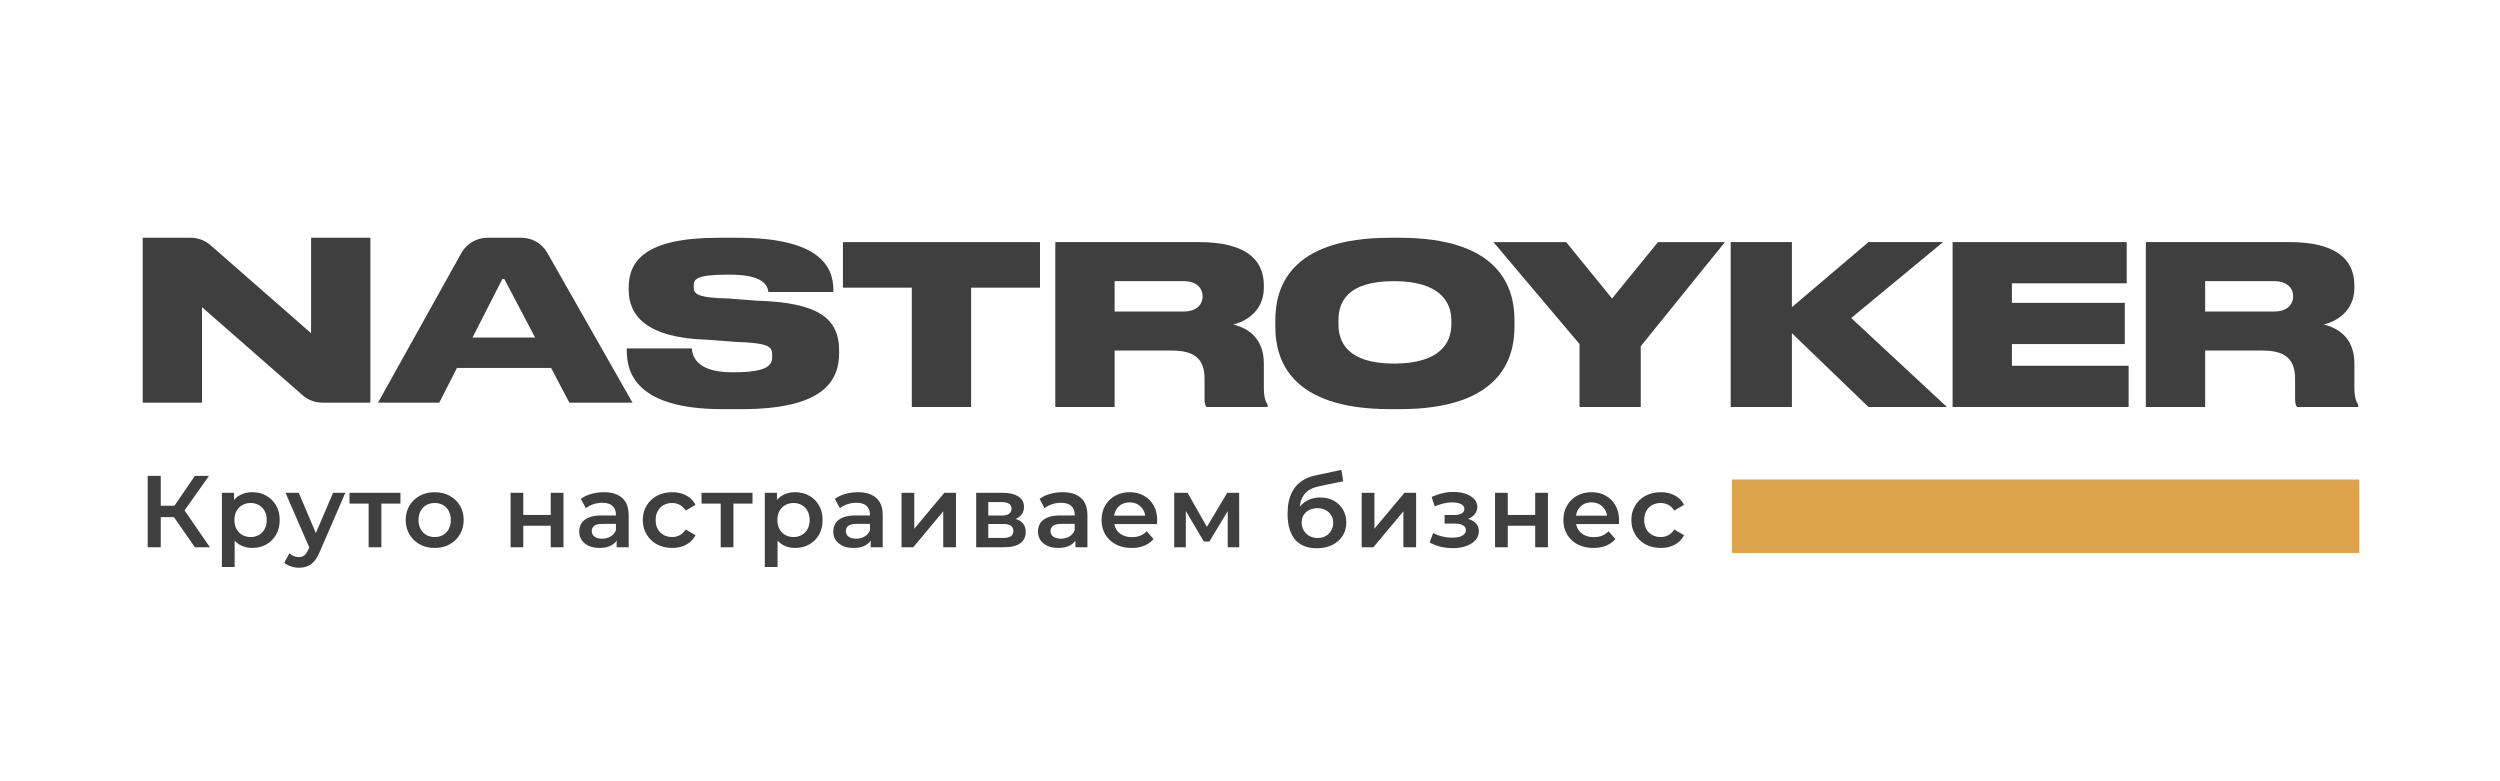 <svg width="695" height="217" viewBox="0 0 695 217" fill="none" xmlns="http://www.w3.org/2000/svg">
<path d="M206.153 113.743C229.103 113.743 233.278 105.784 233.278 98.062L233.278 97.459C233.278 88.199 227.013 84.085 210.408 83.588L202.43 82.985C194.221 82.787 192.856 81.807 192.856 79.97L192.856 79.367C192.856 77.579 193.679 76.351 202.43 76.351L202.961 76.351C212.396 76.351 213.41 79.513 213.599 81.176L231.683 81.176L231.683 80.573C231.683 73.299 226.671 66.099 205.089 66.099L199.77 66.099C179.415 66.099 174.772 72.497 174.772 79.97L174.772 80.573C174.772 87.674 179.667 93.948 196.579 94.444L204.557 95.047C213.709 95.345 214.663 96.332 214.663 98.666L214.663 99.269C214.663 101.503 213.342 103.49 204.025 103.49L203.493 103.49C193.988 103.49 192.489 99.314 192.324 96.856L174.24 96.856L174.24 97.459C174.24 103.443 176.704 113.743 200.834 113.743L206.153 113.743Z" fill="#403F3F"/>
<path d="M253.483 113.14L269.971 113.14L269.971 79.971L289.119 79.971L289.119 67.306L234.336 67.306L234.336 79.971L253.483 79.971L253.483 113.14Z" fill="#403F3F"/>
<path d="M309.864 78.159L329.011 78.159C332.785 78.159 334.33 80.226 334.33 82.38V82.38C334.33 84.609 332.715 86.602 329.011 86.602L309.864 86.602L309.864 78.159ZM309.864 97.457L325.82 97.457C332.401 97.457 334.862 100.073 334.862 105.298L334.862 110.725C334.862 112.013 334.993 112.642 335.394 113.138L352.414 113.138L352.414 112.535C351.99 111.742 351.35 110.929 351.35 107.71L351.35 101.076C351.35 95.158 348.24 91.533 342.84 90.22C346.118 89.428 351.35 86.629 351.35 79.968L351.35 79.365C351.35 71.911 345.979 67.303 333.266 67.303L293.376 67.303L293.376 113.138L309.864 113.138L309.864 97.457Z" fill="#403F3F"/>
<path d="M386.454 66.099C358.074 66.099 354.542 80.385 354.542 89.016L354.542 90.826C354.542 99.382 358.074 113.743 386.454 113.743L389.114 113.743C417.424 113.743 421.026 99.382 421.026 90.826L421.026 89.016C421.026 80.385 417.377 66.099 389.114 66.099L386.454 66.099ZM403.474 90.222C403.474 95.158 400.478 101.078 387.518 101.078C374.58 101.078 372.094 95.034 372.094 90.222L372.094 89.016C372.094 84.155 374.342 78.161 387.518 78.161C400.478 78.161 403.474 84.155 403.474 89.016L403.474 90.222Z" fill="#403F3F"/>
<path d="M439.109 113.14L456.129 113.14L456.129 96.254L479.531 67.306L460.916 67.306L448.151 82.986L435.386 67.306L415.175 67.306L439.109 95.651L439.109 113.14Z" fill="#403F3F"/>
<path d="M498.149 113.138L498.149 92.633L519.424 113.138L541.231 113.138L514.637 88.411L540.167 67.303L519.424 67.303L498.149 85.396L498.149 67.303L481.129 67.303L481.129 113.138L498.149 113.138Z" fill="#403F3F"/>
<path d="M542.824 67.303L542.824 113.138L591.757 113.138L591.757 101.679L559.312 101.679L559.312 95.648L590.693 95.648L590.693 84.189L559.312 84.189L559.312 78.762L591.225 78.762L591.225 67.303L542.824 67.303Z" fill="#403F3F"/>
<path d="M613.033 78.159L632.18 78.159C635.929 78.159 637.499 80.226 637.499 82.38V82.38C637.499 84.609 635.883 86.602 632.18 86.602L613.033 86.602L613.033 78.159ZM613.033 97.457L628.989 97.457C635.57 97.457 638.031 100.073 638.031 105.298L638.031 110.725C638.031 112.013 638.16 112.642 638.563 113.138L655.583 113.138L655.583 112.535C655.18 111.742 654.519 110.929 654.519 107.71L654.519 101.076C654.519 95.158 651.409 91.533 646.009 90.22C649.312 89.428 654.519 86.629 654.519 79.968L654.519 79.365C654.519 71.911 649.169 67.303 636.435 67.303L596.545 67.303L596.545 113.138L613.033 113.138L613.033 97.457Z" fill="#403F3F"/>
<path d="M102.966 66.099L102.966 111.934L89.582 111.934C87.581 111.934 85.648 111.207 84.142 109.889L56.161 85.398L56.161 111.934H39.673L39.673 66.099H53.057C55.058 66.099 56.991 66.826 58.497 68.143L86.478 92.635L86.478 66.099H102.966Z" fill="#403F3F"/>
<path d="M122.113 111.934L105.093 111.934L128.261 70.339C129.719 67.722 132.48 66.099 135.476 66.099L144.965 66.099C147.936 66.099 150.677 67.694 152.145 70.276L175.832 111.934L158.28 111.934L140.196 77.558L139.665 77.558L122.113 111.934ZM131.351 93.841L148.762 93.841L153.204 102.284L127.04 102.284L131.351 93.841Z" fill="#403F3F"/>
<path d="M54.179 152.132L47.462 142.468L50.438 140.626L58.345 152.132H54.179ZM41.058 152.132L41.058 132.294H44.685L44.685 152.132H41.058ZM43.58 143.772L43.58 140.598H50.268L50.268 143.772H43.58ZM50.778 142.638L47.406 142.185L54.179 132.294H58.09L50.778 142.638ZM70.076 152.331C68.847 152.331 67.723 152.047 66.703 151.48C65.702 150.914 64.899 150.063 64.294 148.93C63.709 147.777 63.416 146.323 63.416 144.565C63.416 142.789 63.699 141.335 64.266 140.201C64.852 139.067 65.645 138.227 66.646 137.679C67.648 137.112 68.791 136.829 70.076 136.829C71.568 136.829 72.881 137.15 74.015 137.792C75.167 138.435 76.074 139.332 76.736 140.484C77.416 141.637 77.756 142.997 77.756 144.565C77.756 146.134 77.416 147.503 76.736 148.675C76.074 149.827 75.167 150.725 74.015 151.367C72.881 152.01 71.568 152.331 70.076 152.331ZM61.687 157.63L61.687 136.999H65.059L65.059 140.57L64.946 144.594L65.229 148.618L65.229 157.63H61.687ZM69.679 149.298C70.529 149.298 71.285 149.109 71.946 148.731C72.626 148.354 73.165 147.806 73.561 147.088C73.958 146.37 74.157 145.529 74.157 144.565C74.157 143.583 73.958 142.742 73.561 142.043C73.165 141.325 72.626 140.777 71.946 140.399C71.285 140.022 70.529 139.833 69.679 139.833C68.829 139.833 68.063 140.022 67.383 140.399C66.703 140.777 66.165 141.325 65.768 142.043C65.371 142.742 65.173 143.583 65.173 144.565C65.173 145.529 65.371 146.37 65.768 147.088C66.165 147.806 66.703 148.354 67.383 148.731C68.063 149.109 68.829 149.298 69.679 149.298ZM83.077 157.829C82.34 157.829 81.603 157.706 80.866 157.46C80.129 157.215 79.516 156.875 79.024 156.44L80.441 153.833C80.8 154.154 81.206 154.409 81.66 154.598C82.113 154.787 82.576 154.881 83.049 154.881C83.691 154.881 84.21 154.721 84.607 154.4C85.004 154.078 85.372 153.54 85.713 152.784L86.591 150.8L86.874 150.375L92.599 136.999H96L88.915 153.351C88.443 154.485 87.914 155.382 87.328 156.043C86.761 156.705 86.119 157.167 85.401 157.432C84.702 157.696 83.927 157.829 83.077 157.829ZM86.194 152.671L79.364 136.999H83.049L88.603 150.063L86.194 152.671ZM102.484 152.132L102.484 139.152L103.306 140.003H97.156L97.156 136.999H111.326L111.326 140.003H105.205L106.027 139.152L106.027 152.132H102.484ZM120.827 152.331C119.278 152.331 117.898 152 116.689 151.339C115.48 150.659 114.526 149.733 113.827 148.561C113.128 147.39 112.778 146.058 112.778 144.565C112.778 143.054 113.128 141.722 113.827 140.57C114.526 139.398 115.48 138.482 116.689 137.821C117.898 137.159 119.278 136.829 120.827 136.829C122.395 136.829 123.784 137.159 124.993 137.821C126.221 138.482 127.175 139.389 127.855 140.541C128.554 141.694 128.904 143.035 128.904 144.565C128.904 146.058 128.554 147.39 127.855 148.561C127.175 149.733 126.221 150.659 124.993 151.339C123.784 152 122.395 152.331 120.827 152.331ZM120.827 149.298C121.696 149.298 122.471 149.109 123.151 148.731C123.831 148.354 124.36 147.806 124.738 147.088C125.135 146.37 125.333 145.529 125.333 144.565C125.333 143.583 125.135 142.742 124.738 142.043C124.36 141.325 123.831 140.777 123.151 140.399C122.471 140.022 121.705 139.833 120.855 139.833C119.986 139.833 119.212 140.022 118.531 140.399C117.87 140.777 117.341 141.325 116.944 142.043C116.548 142.742 116.349 143.583 116.349 144.565C116.349 145.529 116.548 146.37 116.944 147.088C117.341 147.806 117.87 148.354 118.531 148.731C119.212 149.109 119.977 149.298 120.827 149.298ZM141.936 152.132L141.936 136.999H145.479L145.479 143.148H153.102L153.102 136.999H156.645L156.645 152.132H153.102L153.102 146.153H145.479L145.479 152.132H141.936ZM171.425 152.132L171.425 149.072L171.227 148.42L171.227 143.063C171.227 142.024 170.915 141.221 170.291 140.655C169.668 140.069 168.723 139.776 167.457 139.776C166.607 139.776 165.766 139.908 164.935 140.173C164.123 140.437 163.433 140.806 162.866 141.278L161.477 138.699C162.29 138.076 163.253 137.613 164.368 137.31C165.502 136.989 166.673 136.829 167.882 136.829C170.074 136.829 171.765 137.358 172.955 138.416C174.164 139.455 174.769 141.07 174.769 143.262L174.769 152.132H171.425ZM166.664 152.331C165.53 152.331 164.538 152.142 163.688 151.764C162.838 151.367 162.177 150.829 161.704 150.149C161.251 149.449 161.024 148.665 161.024 147.796C161.024 146.946 161.222 146.181 161.619 145.501C162.035 144.821 162.706 144.282 163.631 143.885C164.557 143.489 165.785 143.29 167.316 143.29H171.708L171.708 145.642H167.571C166.361 145.642 165.549 145.841 165.133 146.238C164.718 146.615 164.51 147.088 164.51 147.655C164.51 148.297 164.765 148.807 165.275 149.185C165.785 149.563 166.494 149.752 167.401 149.752C168.27 149.752 169.044 149.553 169.724 149.157C170.424 148.76 170.924 148.174 171.227 147.4L171.822 149.525C171.482 150.413 170.868 151.103 169.98 151.594C169.11 152.085 168.005 152.331 166.664 152.331ZM186.89 152.331C185.303 152.331 183.886 152 182.639 151.339C181.41 150.659 180.447 149.733 179.748 148.561C179.049 147.39 178.699 146.058 178.699 144.565C178.699 143.054 179.049 141.722 179.748 140.57C180.447 139.398 181.41 138.482 182.639 137.821C183.886 137.159 185.303 136.829 186.89 136.829C188.363 136.829 189.657 137.131 190.772 137.735C191.906 138.321 192.765 139.19 193.351 140.343L190.63 141.93C190.177 141.212 189.62 140.683 188.958 140.343C188.316 140.003 187.617 139.833 186.861 139.833C185.992 139.833 185.208 140.022 184.509 140.399C183.81 140.777 183.262 141.325 182.865 142.043C182.468 142.742 182.27 143.583 182.27 144.565C182.27 145.548 182.468 146.398 182.865 147.116C183.262 147.815 183.81 148.354 184.509 148.731C185.208 149.109 185.992 149.298 186.861 149.298C187.617 149.298 188.316 149.128 188.958 148.788C189.62 148.448 190.177 147.919 190.63 147.201L193.351 148.788C192.765 149.922 191.906 150.8 190.772 151.424C189.657 152.028 188.363 152.331 186.89 152.331ZM200.355 152.132L200.355 139.152L201.177 140.003H195.027L195.027 136.999H209.198L209.198 140.003H203.076L203.898 139.152L203.898 152.132H200.355ZM221.006 152.331C219.778 152.331 218.654 152.047 217.634 151.48C216.632 150.914 215.829 150.063 215.225 148.93C214.639 147.777 214.346 146.323 214.346 144.565C214.346 142.789 214.63 141.335 215.196 140.201C215.782 139.067 216.576 138.227 217.577 137.679C218.578 137.112 219.721 136.829 221.006 136.829C222.499 136.829 223.812 137.15 224.945 137.792C226.098 138.435 227.005 139.332 227.666 140.484C228.346 141.637 228.686 142.997 228.686 144.565C228.686 146.134 228.346 147.503 227.666 148.675C227.005 149.827 226.098 150.725 224.945 151.367C223.812 152.01 222.499 152.331 221.006 152.331ZM212.617 157.63L212.617 136.999H215.99L215.99 140.57L215.877 144.594L216.16 148.618L216.16 157.63H212.617ZM220.609 149.298C221.46 149.298 222.215 149.109 222.877 148.731C223.557 148.354 224.095 147.806 224.492 147.088C224.889 146.37 225.087 145.529 225.087 144.565C225.087 143.583 224.889 142.742 224.492 142.043C224.095 141.325 223.557 140.777 222.877 140.399C222.215 140.022 221.46 139.833 220.609 139.833C219.759 139.833 218.994 140.022 218.314 140.399C217.634 140.777 217.095 141.325 216.698 142.043C216.302 142.742 216.103 143.583 216.103 144.565C216.103 145.529 216.302 146.37 216.698 147.088C217.095 147.806 217.634 148.354 218.314 148.731C218.994 149.109 219.759 149.298 220.609 149.298ZM242.051 152.132L242.051 149.072L241.852 148.42L241.852 143.063C241.852 142.024 241.541 141.221 240.917 140.655C240.294 140.069 239.349 139.776 238.083 139.776C237.233 139.776 236.392 139.908 235.561 140.173C234.748 140.437 234.059 140.806 233.492 141.278L232.103 138.699C232.916 138.076 233.879 137.613 234.994 137.31C236.128 136.989 237.299 136.829 238.508 136.829C240.7 136.829 242.391 137.358 243.581 138.416C244.79 139.455 245.395 141.07 245.395 143.262L245.395 152.132H242.051ZM237.29 152.331C236.156 152.331 235.164 152.142 234.314 151.764C233.464 151.367 232.802 150.829 232.33 150.149C231.877 149.449 231.65 148.665 231.65 147.796C231.65 146.946 231.848 146.181 232.245 145.501C232.661 144.821 233.331 144.282 234.257 143.885C235.183 143.489 236.411 143.29 237.941 143.29H242.334L242.334 145.642H238.196C236.987 145.642 236.175 145.841 235.759 146.238C235.344 146.615 235.136 147.088 235.136 147.655C235.136 148.297 235.391 148.807 235.901 149.185C236.411 149.563 237.12 149.752 238.026 149.752C238.896 149.752 239.67 149.553 240.35 149.157C241.049 148.76 241.55 148.174 241.852 147.4L242.447 149.525C242.107 150.413 241.493 151.103 240.605 151.594C239.736 152.085 238.631 152.331 237.29 152.331ZM250.629 152.132L250.629 136.999H254.171L254.171 146.974L262.532 136.999H265.762L265.762 152.132H262.22L262.22 142.157L253.888 152.132H250.629ZM271.378 152.132L271.378 136.999H278.775C280.607 136.999 282.043 137.339 283.083 138.019C284.141 138.699 284.67 139.663 284.67 140.91C284.67 142.138 284.178 143.101 283.196 143.8C282.213 144.48 280.91 144.821 279.285 144.821L279.71 143.942C281.543 143.942 282.903 144.282 283.791 144.962C284.698 145.624 285.151 146.597 285.151 147.881C285.151 149.223 284.651 150.271 283.649 151.027C282.648 151.764 281.127 152.132 279.087 152.132H271.378ZM274.75 149.553H278.803C279.767 149.553 280.494 149.402 280.985 149.1C281.477 148.779 281.722 148.297 281.722 147.655C281.722 146.974 281.495 146.474 281.042 146.153C280.589 145.831 279.88 145.671 278.917 145.671H274.75L274.75 149.553ZM274.75 143.319H278.463C279.37 143.319 280.05 143.158 280.504 142.837C280.976 142.497 281.212 142.024 281.212 141.42C281.212 140.796 280.976 140.333 280.504 140.031C280.05 139.729 279.37 139.578 278.463 139.578H274.75L274.75 143.319ZM298.957 152.132L298.957 149.072L298.759 148.42L298.759 143.063C298.759 142.024 298.447 141.221 297.823 140.655C297.2 140.069 296.255 139.776 294.989 139.776C294.139 139.776 293.298 139.908 292.467 140.173C291.655 140.437 290.965 140.806 290.398 141.278L289.01 138.699C289.822 138.076 290.786 137.613 291.9 137.31C293.034 136.989 294.205 136.829 295.414 136.829C297.606 136.829 299.297 137.358 300.487 138.416C301.697 139.455 302.301 141.07 302.301 143.262L302.301 152.132H298.957ZM294.196 152.331C293.062 152.331 292.07 152.142 291.22 151.764C290.37 151.367 289.709 150.829 289.236 150.149C288.783 149.449 288.556 148.665 288.556 147.796C288.556 146.946 288.755 146.181 289.151 145.501C289.567 144.821 290.238 144.282 291.163 143.885C292.089 143.489 293.317 143.29 294.848 143.29L299.24 143.29L299.24 145.642H295.103C293.894 145.642 293.081 145.841 292.665 146.238C292.25 146.615 292.042 147.088 292.042 147.655C292.042 148.297 292.297 148.807 292.807 149.185C293.317 149.563 294.026 149.752 294.933 149.752C295.802 149.752 296.576 149.553 297.257 149.157C297.956 148.76 298.456 148.174 298.759 147.4L299.354 149.525C299.014 150.413 298.4 151.103 297.512 151.594C296.643 152.085 295.537 152.331 294.196 152.331ZM314.592 152.331C312.91 152.331 311.437 152 310.171 151.339C308.924 150.659 307.951 149.733 307.252 148.561C306.571 147.39 306.231 146.058 306.231 144.565C306.231 143.054 306.562 141.722 307.223 140.57C307.903 139.398 308.829 138.482 310.001 137.821C311.191 137.159 312.542 136.829 314.053 136.829C315.527 136.829 316.84 137.15 317.993 137.792C319.145 138.435 320.052 139.341 320.713 140.513C321.375 141.684 321.705 143.063 321.705 144.651C321.705 144.802 321.696 144.972 321.677 145.161C321.677 145.35 321.667 145.529 321.648 145.699H309.037L309.037 143.347H319.778L318.389 144.084C318.408 143.215 318.229 142.449 317.851 141.788C317.473 141.127 316.953 140.607 316.292 140.229C315.65 139.852 314.903 139.663 314.053 139.663C313.184 139.663 312.419 139.852 311.758 140.229C311.115 140.607 310.605 141.136 310.227 141.816C309.868 142.478 309.689 143.262 309.689 144.169L309.689 144.736C309.689 145.642 309.897 146.445 310.312 147.144C310.728 147.844 311.314 148.382 312.069 148.76C312.825 149.138 313.694 149.327 314.677 149.327C315.527 149.327 316.292 149.194 316.972 148.93C317.652 148.665 318.257 148.25 318.786 147.683L320.685 149.865C320.005 150.659 319.145 151.273 318.106 151.707C317.086 152.123 315.914 152.331 314.592 152.331ZM326.43 152.132L326.43 136.999H330.143L336.236 147.74H334.762L341.167 136.999H344.483L344.511 152.132L341.309 152.132L341.309 140.796L341.875 141.165L336.207 150.545H334.677L328.981 140.91L329.661 140.74L329.661 152.132H326.43ZM366.022 152.416C364.775 152.416 363.661 152.227 362.678 151.849C361.696 151.471 360.845 150.895 360.127 150.12C359.428 149.327 358.89 148.325 358.512 147.116C358.134 145.907 357.945 144.471 357.945 142.808C357.945 141.599 358.049 140.494 358.257 139.493C358.465 138.491 358.777 137.594 359.192 136.8C359.608 135.988 360.127 135.27 360.751 134.646C361.393 134.023 362.14 133.503 362.99 133.088C363.84 132.672 364.804 132.351 365.88 132.124L372.909 130.622L373.419 133.796L367.042 135.1C366.683 135.175 366.249 135.289 365.739 135.44C365.248 135.572 364.737 135.78 364.208 136.063C363.698 136.328 363.217 136.715 362.763 137.225C362.329 137.717 361.97 138.359 361.686 139.152C361.422 139.927 361.289 140.9 361.289 142.072C361.289 142.431 361.299 142.704 361.318 142.893C361.356 143.063 361.384 143.252 361.403 143.46C361.441 143.649 361.459 143.933 361.459 144.31L360.127 142.922C360.505 141.958 361.025 141.136 361.686 140.456C362.366 139.757 363.15 139.228 364.038 138.869C364.945 138.491 365.928 138.302 366.986 138.302C368.403 138.302 369.659 138.595 370.755 139.181C371.851 139.767 372.71 140.588 373.334 141.646C373.957 142.704 374.269 143.904 374.269 145.246C374.269 146.644 373.929 147.881 373.249 148.958C372.569 150.035 371.605 150.885 370.358 151.509C369.13 152.113 367.685 152.416 366.022 152.416ZM366.306 149.553C367.156 149.553 367.902 149.374 368.544 149.015C369.206 148.637 369.716 148.127 370.075 147.485C370.453 146.842 370.642 146.124 370.642 145.331C370.642 144.537 370.453 143.848 370.075 143.262C369.716 142.657 369.206 142.175 368.544 141.816C367.902 141.458 367.137 141.278 366.249 141.278C365.399 141.278 364.634 141.448 363.953 141.788C363.292 142.128 362.773 142.601 362.395 143.205C362.036 143.791 361.856 144.471 361.856 145.246C361.856 146.039 362.045 146.767 362.423 147.428C362.801 148.089 363.32 148.609 363.982 148.987C364.662 149.364 365.436 149.553 366.306 149.553ZM378.548 152.132L378.548 136.999H382.091L382.091 146.974L390.451 136.999H393.682L393.682 152.132H390.139L390.139 142.157L381.807 152.132H378.548ZM403.893 152.387C402.741 152.387 401.598 152.255 400.464 151.991C399.349 151.707 398.339 151.31 397.432 150.8L398.424 148.165C399.161 148.58 399.992 148.902 400.918 149.128C401.843 149.355 402.769 149.468 403.695 149.468C404.489 149.468 405.169 149.393 405.735 149.242C406.302 149.072 406.737 148.826 407.039 148.505C407.36 148.184 407.521 147.815 407.521 147.4C407.521 146.795 407.256 146.341 406.727 146.039C406.217 145.718 405.48 145.557 404.517 145.557H401.598L401.598 143.177H404.233C404.838 143.177 405.348 143.111 405.764 142.978C406.198 142.846 406.529 142.648 406.756 142.383C406.982 142.119 407.096 141.807 407.096 141.448C407.096 141.089 406.954 140.777 406.671 140.513C406.406 140.229 406.019 140.022 405.509 139.889C404.999 139.738 404.385 139.663 403.667 139.663C402.911 139.663 402.127 139.757 401.314 139.946C400.521 140.135 399.708 140.409 398.877 140.768L397.97 138.161C398.934 137.726 399.869 137.395 400.776 137.169C401.702 136.923 402.618 136.791 403.525 136.772C404.904 136.715 406.132 136.857 407.209 137.197C408.286 137.537 409.136 138.028 409.76 138.671C410.383 139.313 410.695 140.069 410.695 140.938C410.695 141.656 410.468 142.308 410.015 142.893C409.58 143.46 408.976 143.904 408.201 144.225C407.445 144.547 406.576 144.707 405.594 144.707L405.707 143.942C407.389 143.942 408.711 144.282 409.675 144.962C410.638 145.624 411.12 146.53 411.12 147.683C411.12 148.609 410.808 149.431 410.185 150.149C409.561 150.848 408.702 151.395 407.606 151.792C406.529 152.189 405.291 152.387 403.893 152.387ZM415.619 152.132L415.619 136.999H419.161L419.161 143.148H426.785L426.785 136.999H430.327L430.327 152.132H426.785L426.785 146.153H419.161L419.161 152.132H415.619ZM442.982 152.331C441.3 152.331 439.827 152 438.561 151.339C437.314 150.659 436.341 149.733 435.642 148.561C434.962 147.39 434.621 146.058 434.621 144.565C434.621 143.054 434.952 141.722 435.613 140.57C436.294 139.398 437.219 138.482 438.391 137.821C439.581 137.159 440.932 136.829 442.443 136.829C443.917 136.829 445.23 137.15 446.383 137.792C447.535 138.435 448.442 139.341 449.103 140.513C449.765 141.684 450.095 143.063 450.095 144.651C450.095 144.802 450.086 144.972 450.067 145.161C450.067 145.35 450.057 145.529 450.039 145.699H437.427L437.427 143.347H448.168L446.779 144.084C446.798 143.215 446.619 142.449 446.241 141.788C445.863 141.127 445.344 140.607 444.682 140.229C444.04 139.852 443.294 139.663 442.443 139.663C441.574 139.663 440.809 139.852 440.148 140.229C439.505 140.607 438.995 141.136 438.617 141.816C438.258 142.478 438.079 143.262 438.079 144.169L438.079 144.736C438.079 145.642 438.287 146.445 438.702 147.144C439.118 147.844 439.704 148.382 440.46 148.76C441.215 149.138 442.084 149.327 443.067 149.327C443.917 149.327 444.682 149.194 445.362 148.93C446.043 148.665 446.647 148.25 447.176 147.683L449.075 149.865C448.395 150.659 447.535 151.273 446.496 151.707C445.476 152.123 444.304 152.331 442.982 152.331ZM461.707 152.331C460.12 152.331 458.703 152 457.456 151.339C456.228 150.659 455.264 149.733 454.565 148.561C453.866 147.39 453.516 146.058 453.516 144.565C453.516 143.054 453.866 141.722 454.565 140.57C455.264 139.398 456.228 138.482 457.456 137.821C458.703 137.159 460.12 136.829 461.707 136.829C463.18 136.829 464.475 137.131 465.589 137.735C466.723 138.321 467.583 139.19 468.168 140.343L465.448 141.93C464.994 141.212 464.437 140.683 463.776 140.343C463.133 140.003 462.434 139.833 461.678 139.833C460.809 139.833 460.025 140.022 459.326 140.399C458.627 140.777 458.079 141.325 457.682 142.043C457.286 142.742 457.087 143.583 457.087 144.565C457.087 145.548 457.286 146.398 457.682 147.116C458.079 147.815 458.627 148.354 459.326 148.731C460.025 149.109 460.809 149.298 461.678 149.298C462.434 149.298 463.133 149.128 463.776 148.788C464.437 148.448 464.994 147.919 465.448 147.201L468.168 148.788C467.583 149.922 466.723 150.8 465.589 151.424C464.475 152.028 463.18 152.331 461.707 152.331Z" fill="#403F3F"/>
<rect x="481.481" y="133.302" width="174.388" height="20.416" fill="#DCA34C"/>
</svg>
